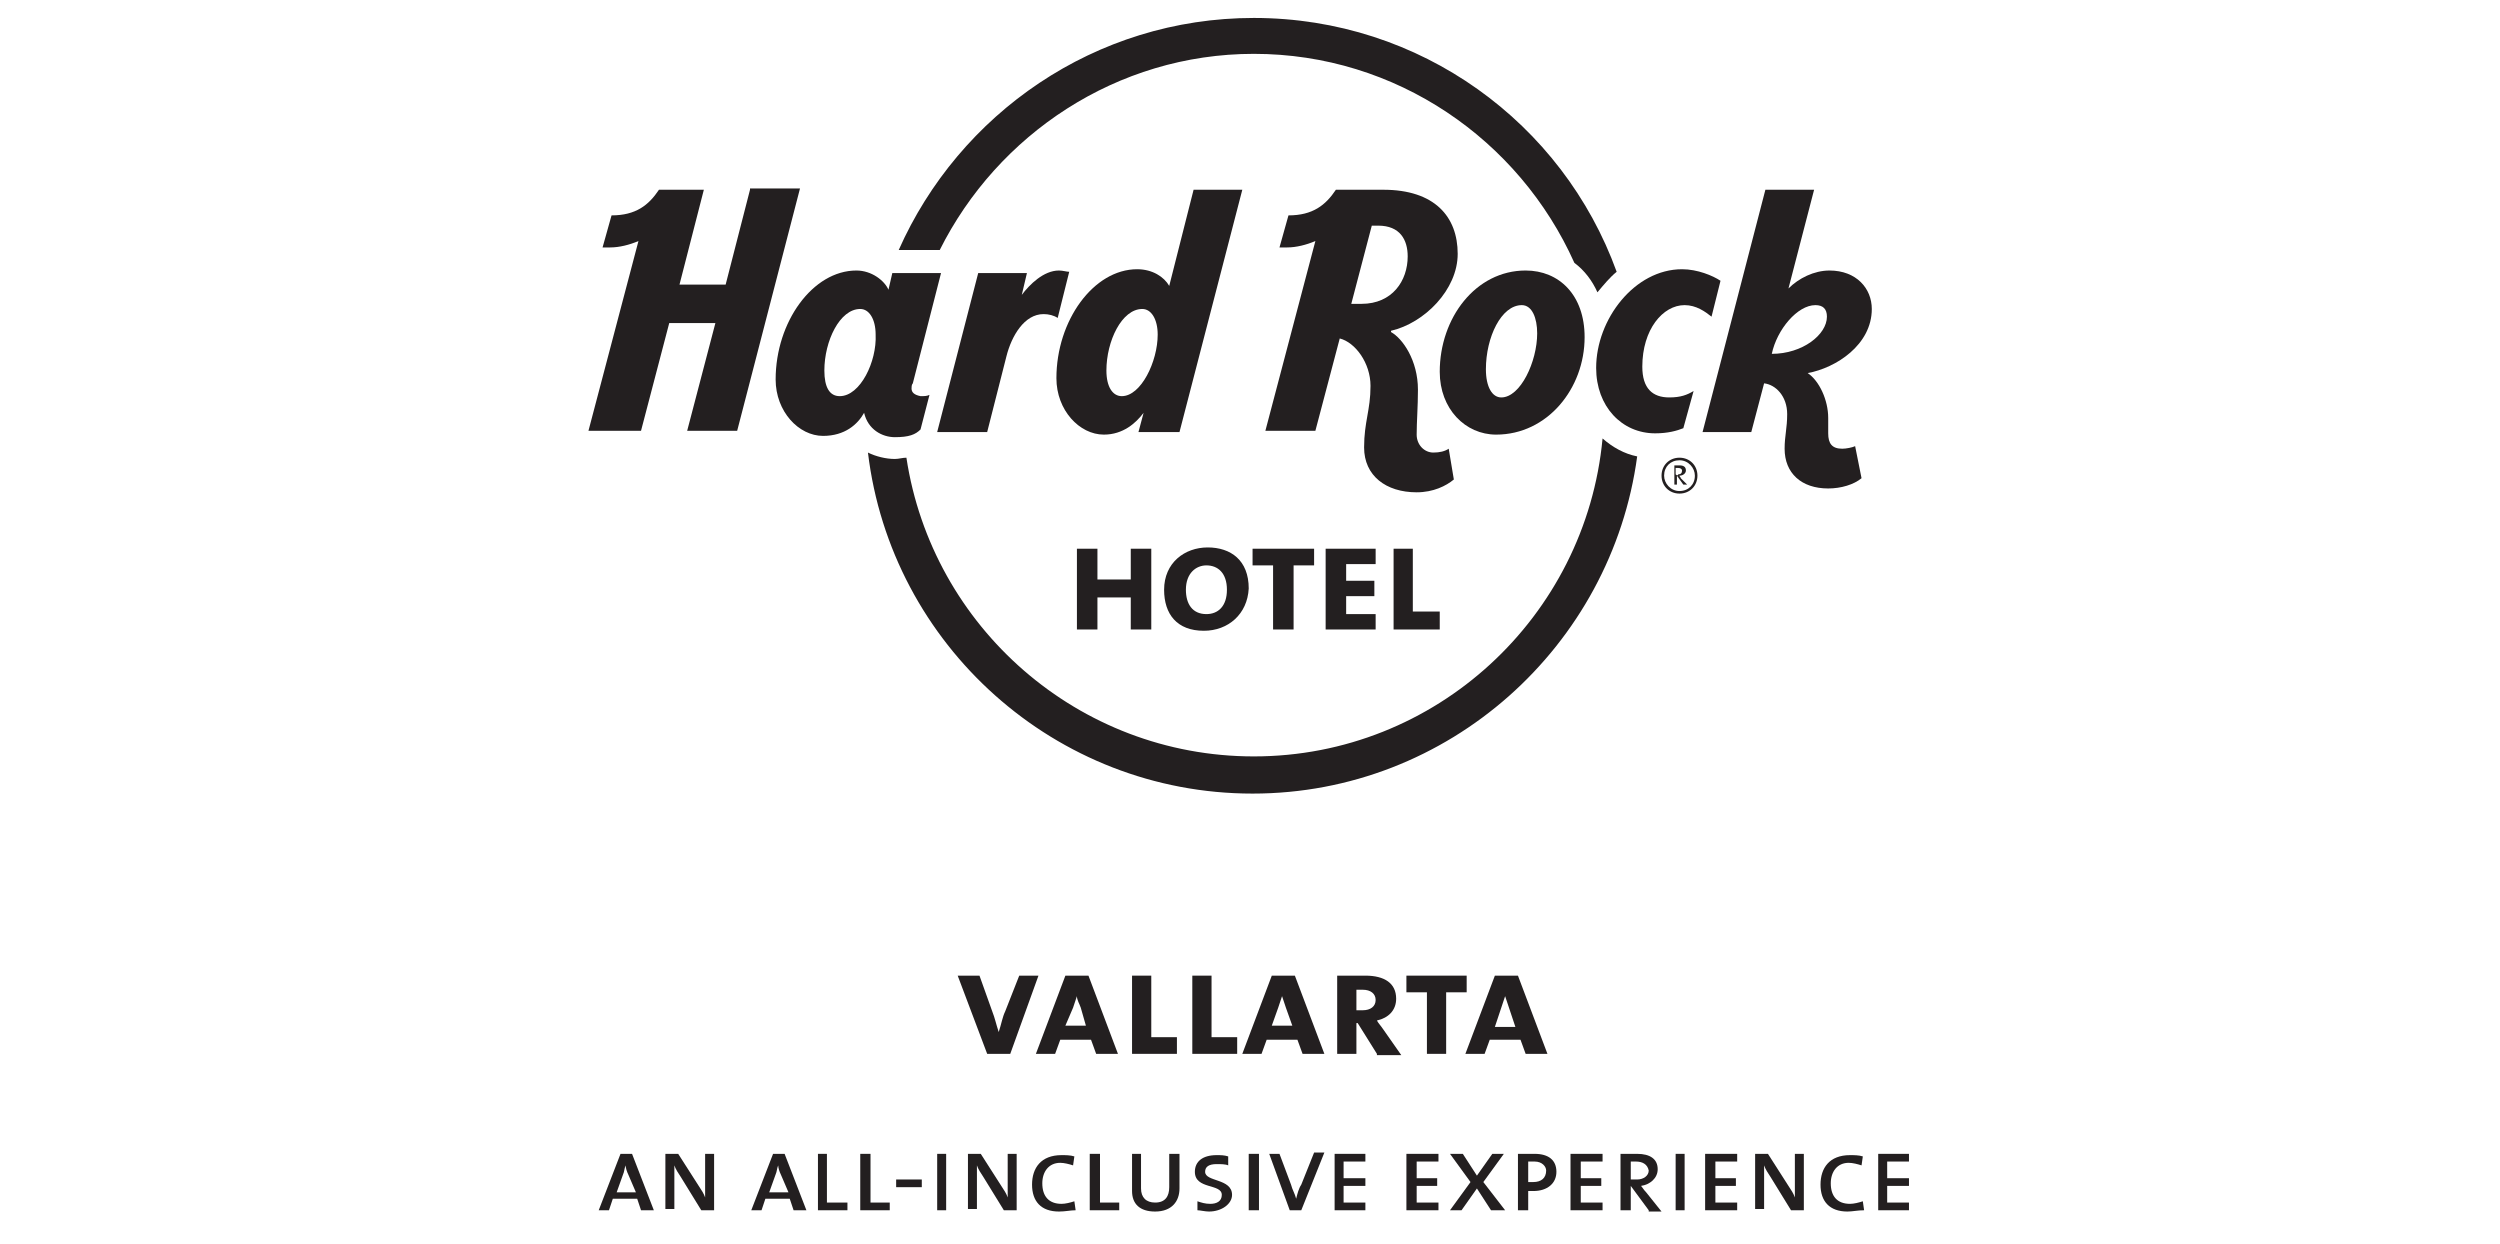 <?xml version="1.0" encoding="utf-8"?>
<!-- Generator: Adobe Illustrator 26.2.1, SVG Export Plug-In . SVG Version: 6.00 Build 0)  -->
<svg version="1.1" id="Layer_1" xmlns="http://www.w3.org/2000/svg" xmlns:xlink="http://www.w3.org/1999/xlink" x="0px" y="0px"
	 viewBox="0 0 195 97" style="enable-background:new 0 0 195 97;" xml:space="preserve">
<style type="text/css">
	.st0{fill:#231F20;}
	.st1{fill-rule:evenodd;clip-rule:evenodd;fill:#231F20;}
</style>
<g>
	<polygon class="st0" points="88.2,49.1 88.2,46.6 85.6,46.6 85.6,49.1 84,49.1 84,42.8 85.6,42.8 85.6,45.2 88.2,45.2 88.2,42.8 
		89.8,42.8 89.8,49.1 88.2,49.1 	"/>
	<path class="st0" d="M94.1,44.1c-0.8,0-1.6,0.6-1.6,1.9c0,1.1,0.5,1.9,1.6,1.9c0.9,0,1.6-0.6,1.6-1.9C95.7,44.7,95,44.1,94.1,44.1
		L94.1,44.1z M93.9,49.2c-2.1,0-3.1-1.3-3.1-3.2c0-2.1,1.6-3.3,3.4-3.3c1.8,0,3.2,1,3.2,3.2C97.3,47.9,95.8,49.2,93.9,49.2
		L93.9,49.2z"/>
	<polygon class="st0" points="100.9,44.1 100.9,49.1 99.3,49.1 99.3,44.1 97.7,44.1 97.7,42.8 102.5,42.8 102.5,44.1 100.9,44.1 	
		"/>
	<polygon class="st0" points="103.4,49.1 103.4,42.8 107.3,42.8 107.3,44 105,44 105,45.3 107.2,45.3 107.2,46.5 105,46.5 105,47.9 
		107.3,47.9 107.3,49.1 103.4,49.1 	"/>
	<polygon class="st0" points="108.7,49.1 108.7,42.8 110.2,42.8 110.2,47.7 112.3,47.7 112.3,49.1 108.7,49.1 	"/>
	<path class="st1" d="M73.3,19.5c4.5-9,13.8-15.3,24.5-15.3c11.1,0,20.7,6.7,25,16.3c0.8,0.6,1.4,1.4,1.8,2.3c0.5-0.6,1-1.2,1.5-1.6
		C121.9,9.6,110.8,1.4,97.8,1.4c-12.4,0-23,7.5-27.7,18.1H73.3L73.3,19.5z"/>
	<path class="st1" d="M125,34.2C123.7,48.1,112,59,97.8,59c-13.7,0-25.1-10.1-27.1-23.3c-0.3,0-0.6,0.1-0.9,0.1
		c-0.7,0-1.5-0.2-2.1-0.5c1.8,15,14.6,26.6,30,26.6c15.3,0,28-11.5,30-26.3C126.7,35.4,125.8,34.9,125,34.2L125,34.2z"/>
	<path class="st1" d="M65.5,30.9c-0.8,0-1.2-0.7-1.2-2c0-2.3,1.2-4.8,2.8-4.8c0.7,0,1.2,0.8,1.2,2C68.4,28.2,67.1,30.9,65.5,30.9
		L65.5,30.9z M71.1,30.3c0-0.1,0-0.3,0.1-0.4l2.2-8.6h-3.8l-0.3,1.3h0c-0.3-0.7-1.3-1.5-2.5-1.5c-3.4,0-6.3,4-6.3,8.5
		c0,2.5,1.8,4.4,3.7,4.4c1.7,0,2.7-0.9,3.2-1.8h0c0.3,1.3,1.4,1.9,2.4,1.9c1.1,0,1.6-0.2,2-0.6l0.7-2.7c-0.2,0.1-0.4,0.1-0.7,0.1
		C71.3,30.8,71.1,30.6,71.1,30.3L71.1,30.3z"/>
	<path class="st1" d="M58.5,14.8l-1.9,7.4H53l1.9-7.4h-3.5c-0.8,1.2-1.8,2-3.7,2l-0.7,2.5c0.2,0,0.4,0,0.6,0c0.7,0,1.5-0.2,2.2-0.5
		l-3.9,14.8H50l2.2-8.4h3.6l-2.2,8.4h3.9l4.9-18.9H58.5L58.5,14.8z"/>
	<path class="st1" d="M87.5,30.9c-0.7,0-1.2-0.7-1.2-2c0-2.3,1.2-4.8,2.8-4.8c0.7,0,1.2,0.8,1.2,2C90.3,28.2,89,30.9,87.5,30.9
		L87.5,30.9z M91.2,22.3L91.2,22.3c-0.4-0.7-1.3-1.3-2.5-1.3c-3.4,0-6.3,4-6.3,8.5c0,2.5,1.8,4.4,3.7,4.4c1.5,0,2.5-0.9,3.1-1.7h0
		l-0.4,1.5h3.2l4.9-18.9h-3.8L91.2,22.3L91.2,22.3z"/>
	<path class="st1" d="M82.6,21.1c-1.2,0-2.3,1.1-2.9,1.9h0l0.4-1.7h-3.8l-3.2,12.4h3.9l1.5-5.9c0.4-1.6,1.4-3.3,2.9-3.3
		c0.4,0,0.8,0.1,1.1,0.3l0.9-3.6C83.2,21.2,82.9,21.1,82.6,21.1L82.6,21.1z"/>
	<path class="st1" d="M138.2,27.6c0.4-1.9,2-3.8,3.4-3.8c0.6,0,0.9,0.3,0.9,0.9C142.5,26.1,140.6,27.6,138.2,27.6L138.2,27.6z
		 M143.7,35c-0.8,0-1.1-0.4-1.1-1.2c0-0.4,0-0.8,0-1.2c0-1.4-0.7-2.9-1.6-3.5v0c2.2-0.4,5-2.2,5-5c0-1.6-1.2-3-3.3-3
		c-1.2,0-2.4,0.6-3.2,1.4h0l2-7.7h-3.8l-4.9,18.9h3.8l1-3.8c0.9,0.1,1.8,1,1.8,2.4c0,1.1-0.2,1.7-0.2,2.7c0,1.9,1.3,3.1,3.4,3.1
		c1,0,2-0.3,2.6-0.8l-0.5-2.5C144.5,34.9,144,35,143.7,35L143.7,35z"/>
	<path class="st1" d="M117.1,31c-0.7,0-1.2-0.8-1.2-2.2c0-2.5,1.2-5,2.8-5c0.8,0,1.2,1,1.2,2.2C119.9,28.2,118.6,31,117.1,31
		L117.1,31z M119,21.1c-3.9,0-6.7,3.7-6.7,7.9c0,2.9,2,4.9,4.4,4.9c4,0,6.9-3.6,6.9-7.6C123.6,23,121.6,21.1,119,21.1L119,21.1z"/>
	<path class="st1" d="M128.1,28.6c0-2.9,1.6-4.8,3.3-4.8c0.9,0,1.6,0.5,2.1,0.9l0.7-2.8c-0.6-0.4-1.8-0.9-3-0.9
		c-3.7,0-6.7,3.9-6.7,7.7c0,3,2,5.1,4.6,5.1c1,0,1.7-0.2,2.2-0.4l0.8-2.9c-0.5,0.3-1,0.5-1.9,0.5C128.9,31,128.1,30.3,128.1,28.6
		L128.1,28.6z"/>
	<path class="st1" d="M106.2,23.7h-0.8l1.6-6.1h0.5c1.7,0,2.3,1.1,2.3,2.4C109.8,21.9,108.6,23.7,106.2,23.7L106.2,23.7z
		 M111.8,35.3c-0.7,0-1.3-0.6-1.3-1.4c0-1,0.1-2.2,0.1-3.5c0-2.3-1.2-4-2.1-4.5l0-0.1c2.6-0.6,5.2-3.2,5.2-6c0-2.9-1.8-5-5.8-5h-3.7
		c-0.8,1.2-1.8,2-3.7,2l-0.7,2.5c0.2,0,0.4,0,0.6,0c0.7,0,1.5-0.2,2.2-0.5l-3.9,14.8h3.9l1.9-7.2c1.2,0.3,2.4,1.9,2.4,3.7
		c0,1.9-0.5,2.8-0.5,4.8c0,2.2,1.7,3.5,4.1,3.5c1.3,0,2.3-0.5,2.9-1L113,35C112.7,35.2,112.3,35.3,111.8,35.3L111.8,35.3z"/>
	<path class="st0" d="M130.7,37v-0.5c0,0,0.1,0,0.2,0c0.2,0,0.3,0.1,0.3,0.2c0,0.2-0.1,0.3-0.3,0.3C130.9,37.1,130.8,37.1,130.7,37
		L130.7,37z M131.1,37.3c0-0.1-0.1-0.1-0.1-0.2c0.3,0,0.5-0.2,0.5-0.4c0-0.3-0.2-0.4-0.5-0.4c-0.2,0-0.3,0-0.4,0v1.5h0.2v-0.7h0
		l0.5,0.7h0.3L131.1,37.3L131.1,37.3z"/>
	<path class="st0" d="M131,38.3c-0.7,0-1.2-0.6-1.2-1.2c0-0.7,0.5-1.2,1.2-1.2c0.7,0,1.2,0.6,1.2,1.2
		C132.2,37.8,131.7,38.3,131,38.3L131,38.3z M131,35.7c-0.8,0-1.4,0.6-1.4,1.4c0,0.8,0.6,1.4,1.4,1.4c0.8,0,1.4-0.6,1.4-1.4
		C132.4,36.3,131.8,35.7,131,35.7L131,35.7z"/>
	<path class="st0" d="M49,91.6c-0.1-0.2-0.2-0.5-0.2-0.7h0c-0.1,0.2-0.1,0.5-0.2,0.7l-0.5,1.4h1.5L49,91.6L49,91.6z M50,94.4
		l-0.3-0.9h-1.9l-0.3,0.9h-0.8l1.7-4.4h0.9l1.7,4.4H50L50,94.4z"/>
	<path class="st0" d="M54.7,94.4l-1.6-2.6c-0.2-0.3-0.4-0.6-0.5-0.9h0c0,0.3,0,0.6,0,1v2.4h-0.7V90h1l1.6,2.5
		c0.2,0.3,0.4,0.6,0.5,0.9h0c0-0.3,0-0.8,0-1.4l0-2h0.7v4.4H54.7L54.7,94.4z"/>
	<path class="st0" d="M60.9,91.6c-0.1-0.2-0.2-0.5-0.2-0.7h0c-0.1,0.2-0.1,0.5-0.2,0.7l-0.5,1.4h1.5L60.9,91.6L60.9,91.6z
		 M61.9,94.4l-0.3-0.9h-1.9l-0.3,0.9h-0.8l1.7-4.4h0.9l1.7,4.4H61.9L61.9,94.4z"/>
	<polygon class="st0" points="63.8,94.4 63.8,90 64.5,90 64.5,93.8 66.1,93.8 66.1,94.4 63.8,94.4 	"/>
	<polygon class="st0" points="67.1,94.4 67.1,90 67.9,90 67.9,93.8 69.4,93.8 69.4,94.4 67.1,94.4 	"/>
	<polygon class="st0" points="69.9,92.6 69.9,92 71.9,92 71.9,92.6 69.9,92.6 	"/>
	<polygon class="st0" points="73.1,94.4 73.1,90 73.8,90 73.8,94.4 73.1,94.4 	"/>
	<path class="st0" d="M78.3,94.4l-1.6-2.6c-0.2-0.3-0.4-0.6-0.5-0.9h0c0,0.3,0,0.6,0,1v2.4h-0.7V90h1l1.6,2.5
		c0.2,0.3,0.4,0.6,0.5,0.9h0c0-0.3,0-0.8,0-1.4l0-2h0.7v4.4H78.3L78.3,94.4z"/>
	<path class="st0" d="M82.6,94.5c-1.4,0-2.1-0.8-2.1-2.1c0-1.3,0.7-2.3,2.3-2.3c0.3,0,0.7,0,1,0.1l-0.1,0.7c-0.3-0.1-0.7-0.2-1-0.2
		c-0.9,0-1.4,0.7-1.4,1.6c0,1,0.5,1.6,1.5,1.6c0.3,0,0.7-0.1,1-0.2l0.1,0.7C83.5,94.4,83.1,94.5,82.6,94.5L82.6,94.5z"/>
	<polygon class="st0" points="85,94.4 85,90 85.8,90 85.8,93.8 87.3,93.8 87.3,94.4 85,94.4 	"/>
	<path class="st0" d="M90.1,94.5c-1.2,0-1.8-0.6-1.8-1.6V90H89v2.7c0,0.7,0.4,1.1,1.1,1.1c0.8,0,1.1-0.5,1.1-1.2V90H92v2.7
		C92,93.7,91.4,94.5,90.1,94.5L90.1,94.5z"/>
	<path class="st0" d="M94.3,94.5c-0.3,0-0.7-0.1-0.9-0.1l0-0.7c0.3,0.1,0.6,0.2,1,0.2c0.5,0,0.9-0.2,0.9-0.7c0-0.9-2.1-0.4-2.1-1.8
		c0-0.8,0.6-1.3,1.7-1.3c0.3,0,0.6,0,0.9,0.1l0,0.7c-0.2-0.1-0.6-0.1-0.9-0.1c-0.6,0-0.9,0.2-0.9,0.6c0,0.8,2.1,0.5,2.1,1.8
		C96.1,93.9,95.3,94.5,94.3,94.5L94.3,94.5z"/>
	<polygon class="st0" points="97.4,94.4 97.4,90 98.2,90 98.2,94.4 97.4,94.4 	"/>
	<path class="st0" d="M101.5,94.4h-0.9L99,90h0.8l0.9,2.4c0.1,0.4,0.3,0.7,0.4,1.1h0c0.1-0.4,0.2-0.8,0.4-1.1l1-2.5h0.8L101.5,94.4
		L101.5,94.4z"/>
	<polygon class="st0" points="104.1,94.4 104.1,90 106.5,90 106.5,90.6 104.8,90.6 104.8,91.9 106.5,91.9 106.5,92.5 104.8,92.5 
		104.8,93.8 106.5,93.8 106.5,94.4 104.1,94.4 	"/>
	<polygon class="st0" points="109.7,94.4 109.7,90 112.2,90 112.2,90.6 110.5,90.6 110.5,91.9 112.1,91.9 112.1,92.5 110.5,92.5 
		110.5,93.8 112.2,93.8 112.2,94.4 109.7,94.4 	"/>
	<polygon class="st0" points="116.3,94.4 115.2,92.7 114,94.4 113.1,94.4 114.7,92.2 113.1,90 114.1,90 115.2,91.7 116.4,90 
		117.3,90 115.7,92.2 117.4,94.4 116.3,94.4 	"/>
	<path class="st0" d="M119.7,90.6c-0.2,0-0.4,0-0.5,0v1.6c0.1,0,0.3,0,0.4,0c0.6,0,1-0.3,1-0.9C120.6,91,120.3,90.6,119.7,90.6
		L119.7,90.6z M119.6,92.9c-0.1,0-0.3,0-0.4,0v1.5h-0.8V90c0.4,0,0.8,0,1.3,0c1.1,0,1.7,0.5,1.7,1.4
		C121.4,92.3,120.7,92.9,119.6,92.9L119.6,92.9z"/>
	<polygon class="st0" points="122.5,94.4 122.5,90 125,90 125,90.6 123.3,90.6 123.3,91.9 124.9,91.9 124.9,92.5 123.3,92.5 
		123.3,93.8 125,93.8 125,94.4 122.5,94.4 	"/>
	<path class="st0" d="M127.6,90.6c-0.2,0-0.3,0-0.4,0V92c0.1,0,0.3,0,0.5,0c0.5,0,0.9-0.3,0.9-0.7C128.5,90.8,128.1,90.6,127.6,90.6
		L127.6,90.6z M128.6,94.4l-1.4-1.9h0v1.9h-0.8V90c0.3,0,0.8,0,1.3,0c1,0,1.6,0.4,1.6,1.2c0,0.7-0.6,1.2-1.3,1.3
		c0.1,0.1,0.2,0.3,0.4,0.5l1.2,1.5H128.6L128.6,94.4z"/>
	<polygon class="st0" points="130.7,94.4 130.7,90 131.4,90 131.4,94.4 130.7,94.4 	"/>
	<polygon class="st0" points="133,94.4 133,90 135.5,90 135.5,90.6 133.8,90.6 133.8,91.9 135.4,91.9 135.4,92.5 133.8,92.5 
		133.8,93.8 135.5,93.8 135.5,94.4 133,94.4 	"/>
	<path class="st0" d="M139.7,94.4l-1.6-2.6c-0.2-0.3-0.4-0.6-0.5-0.9h0c0,0.3,0,0.6,0,1v2.4h-0.7V90h1l1.6,2.5
		c0.2,0.3,0.4,0.6,0.5,0.9h0c0-0.3,0-0.8,0-1.4l0-2h0.7v4.4H139.7L139.7,94.4z"/>
	<path class="st0" d="M144.1,94.5c-1.4,0-2.1-0.8-2.1-2.1c0-1.3,0.7-2.3,2.3-2.3c0.3,0,0.7,0,1,0.1l-0.1,0.7c-0.3-0.1-0.7-0.2-1-0.2
		c-0.9,0-1.4,0.7-1.4,1.6c0,1,0.5,1.6,1.5,1.6c0.3,0,0.7-0.1,1-0.2l0.1,0.7C144.9,94.4,144.5,94.5,144.1,94.5L144.1,94.5z"/>
	<polygon class="st0" points="146.5,94.4 146.5,90 148.9,90 148.9,90.6 147.2,90.6 147.2,91.9 148.9,91.9 148.9,92.5 147.2,92.5 
		147.2,93.8 148.9,93.8 148.9,94.4 146.5,94.4 	"/>
	<path class="st0" d="M78.8,82.2H77l-2.3-6.1h1.7l1,2.8c0.2,0.5,0.3,1,0.5,1.6h0c0.2-0.6,0.3-1.2,0.5-1.6l1.1-2.8H81L78.8,82.2
		L78.8,82.2z"/>
	<path class="st0" d="M84.3,78.6C84.2,78.3,84,78,84,77.7h0c-0.1,0.3-0.2,0.6-0.3,0.9L83.1,80h1.6L84.3,78.6L84.3,78.6z M85.5,82.2
		l-0.4-1.1h-2.4l-0.4,1.1h-1.5l2.3-6.1h1.8l2.3,6.1H85.5L85.5,82.2z"/>
	<polygon class="st0" points="88.3,82.2 88.3,76.1 89.8,76.1 89.8,80.9 91.8,80.9 91.8,82.2 88.3,82.2 	"/>
	<polygon class="st0" points="93,82.2 93,76.1 94.5,76.1 94.5,80.9 96.5,80.9 96.5,82.2 93,82.2 	"/>
	<path class="st0" d="M100.3,78.6c-0.1-0.3-0.2-0.6-0.3-0.9h0c-0.1,0.3-0.2,0.6-0.3,0.9L99.2,80h1.6L100.3,78.6L100.3,78.6z
		 M101.6,82.2l-0.4-1.1h-2.4l-0.4,1.1h-1.5l2.3-6.1h1.8l2.3,6.1H101.6L101.6,82.2z"/>
	<path class="st0" d="M106.3,77.2c-0.2,0-0.3,0-0.5,0v1.6c0.2,0,0.3,0,0.5,0c0.6,0,1-0.3,1-0.8C107.3,77.5,106.9,77.2,106.3,77.2
		L106.3,77.2z M107.4,82.2l-1.5-2.4h-0.1v2.4h-1.5v-6.1c0.5,0,1.4,0,2.2,0c1.5,0,2.4,0.6,2.4,1.8c0,0.9-0.6,1.5-1.5,1.7
		c0.1,0.2,0.3,0.4,0.5,0.7l1.4,2H107.4L107.4,82.2z"/>
	<polygon class="st0" points="112.8,77.4 112.8,82.2 111.3,82.2 111.3,77.4 109.7,77.4 109.7,76.1 114.4,76.1 114.4,77.4 
		112.8,77.4 	"/>
	<path class="st0" d="M117.7,78.6c-0.1-0.3-0.2-0.6-0.3-0.9h0c-0.1,0.3-0.2,0.6-0.3,0.9l-0.5,1.5h1.6L117.7,78.6L117.7,78.6z
		 M119,82.2l-0.4-1.1h-2.4l-0.4,1.1h-1.5l2.3-6.1h1.8l2.3,6.1H119L119,82.2z"/>
</g>
</svg>
